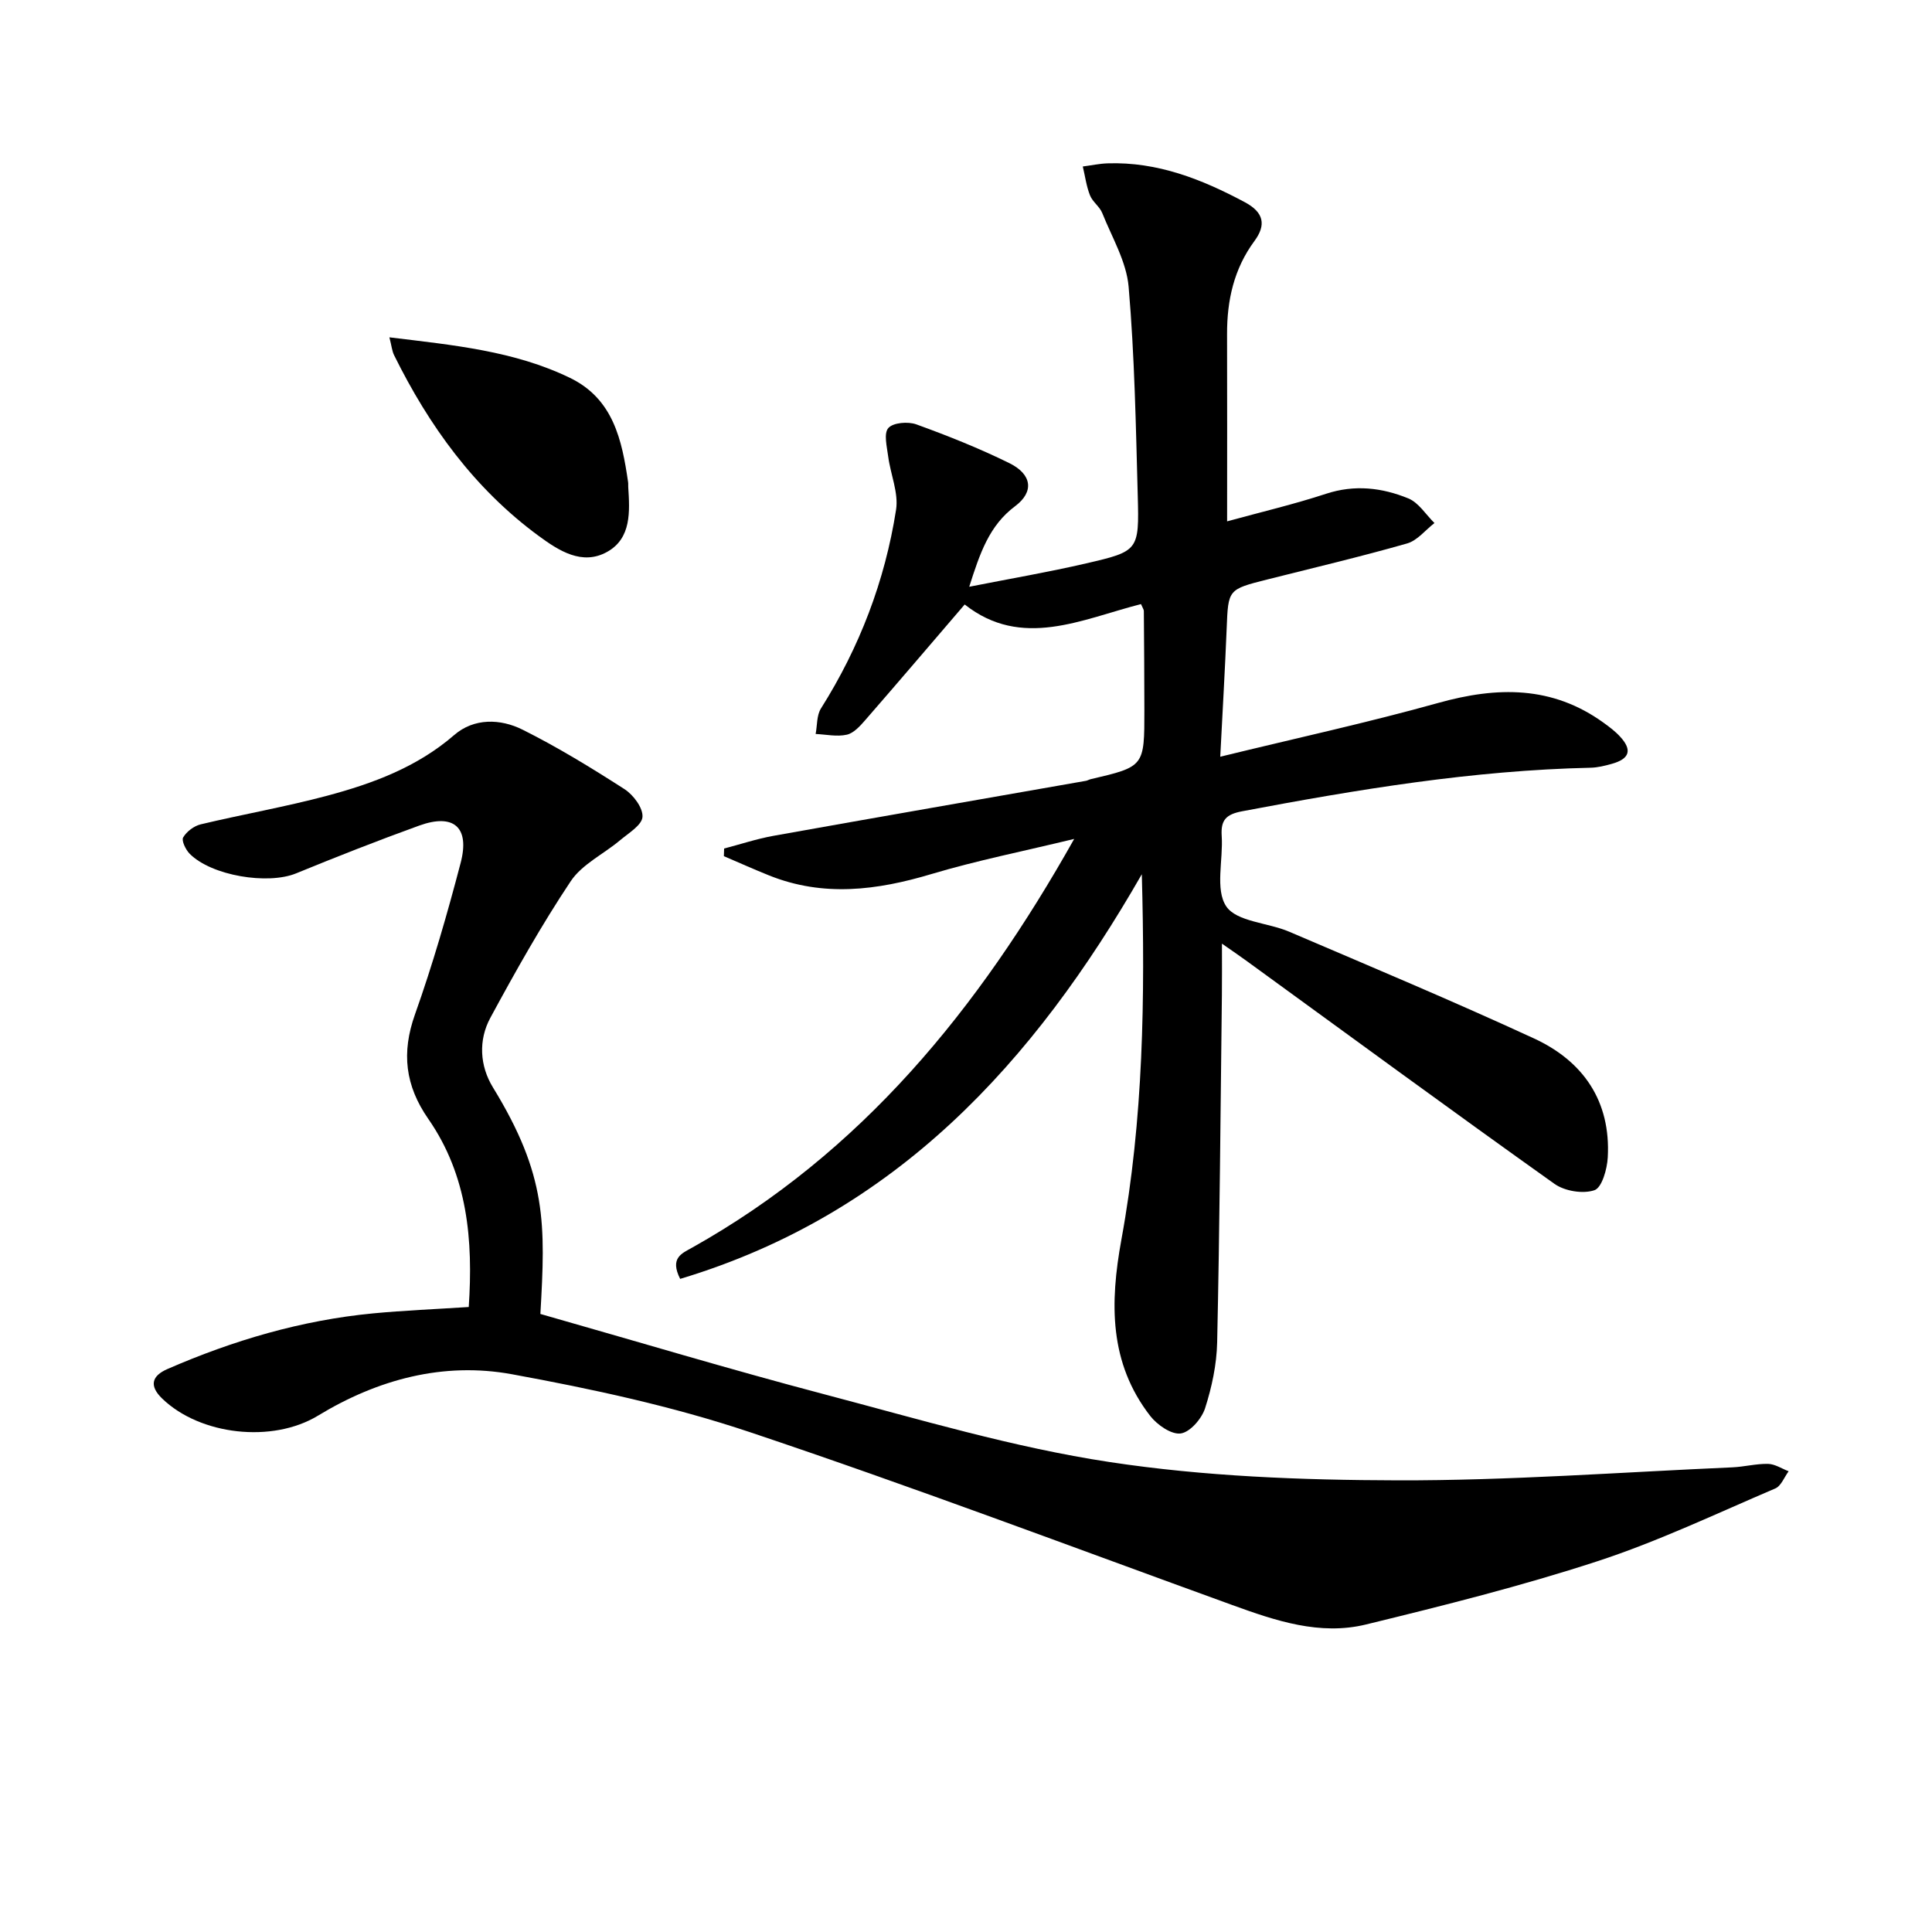 <svg enable-background="new 0 0 400 400" viewBox="0 0 400 400" xmlns="http://www.w3.org/2000/svg"><path d="m236.4 181c-22.34 38.98-50.94 70.36-95.58 83.78-2.19-4.34.32-5.26 2.5-6.48 34.99-19.62 59.23-49.28 79.08-84.61-10.47 2.54-20.14 4.46-29.55 7.27-11.29 3.38-22.39 4.8-33.64.28-3.14-1.26-6.23-2.65-9.34-3.98.02-.53.03-1.05.05-1.58 3.4-.89 6.76-2.01 10.21-2.63 21.56-3.86 43.14-7.6 64.71-11.39.32-.06.62-.25.94-.33 11.15-2.61 11.16-2.61 11.15-14.34-.01-6.83-.05-13.66-.11-20.49 0-.3-.24-.61-.59-1.43-12.24 3.12-24.69 9.42-36.5.08-7.16 8.35-13.83 16.18-20.58 23.93-1.07 1.23-2.39 2.71-3.83 3.03-2.04.46-4.29-.05-6.45-.15.34-1.78.2-3.86 1.1-5.28 7.99-12.67 13.25-26.41 15.55-41.14.55-3.5-1.15-7.33-1.63-11.03-.26-2.01-.96-4.77.03-5.89.99-1.13 4.08-1.38 5.79-.76 6.54 2.37 13.04 4.96 19.27 8.03 4.7 2.32 5.16 5.94 1.19 8.91-5.35 4-7.27 9.67-9.5 16.68 8.51-1.68 16.42-3.03 24.22-4.84 10.84-2.51 10.97-2.66 10.67-13.94-.39-14.46-.65-28.94-1.89-43.33-.45-5.21-3.45-10.22-5.46-15.26-.54-1.35-2.01-2.32-2.54-3.67-.75-1.89-1.01-3.97-1.49-5.97 1.71-.22 3.41-.59 5.12-.65 10.33-.35 19.52 3.28 28.44 8.05 3.94 2.11 4.44 4.7 1.97 8.04-4.24 5.75-5.68 12.26-5.66 19.26.04 12.8.01 25.6.01 38.77 7.15-1.96 13.91-3.55 20.49-5.71 5.91-1.94 11.58-1.27 17.03.96 2.14.88 3.63 3.35 5.41 5.1-1.88 1.45-3.55 3.63-5.68 4.23-9.57 2.73-19.26 5.02-28.91 7.45-8.17 2.06-8.11 2.05-8.43 10.14-.34 8.45-.84 16.89-1.33 26.56 15.68-3.83 30.54-7.06 45.15-11.14 12.17-3.4 23.57-3.59 34.22 4.11 1.21.87 2.43 1.79 3.43 2.89 2.54 2.76 1.96 4.59-1.75 5.62-1.43.4-2.92.77-4.39.8-24.34.54-48.25 4.5-72.1 9.01-3.36.63-4.48 1.82-4.26 5.12.33 4.96-1.4 11.08.94 14.57 2.15 3.2 8.61 3.36 13.01 5.24 16.95 7.25 33.95 14.38 50.69 22.1 10.2 4.7 15.94 12.98 15.29 24.64-.13 2.42-1.21 6.26-2.76 6.79-2.38.81-6.16.19-8.28-1.32-21.41-15.24-42.6-30.79-63.86-46.24-1.42-1.03-2.88-2.02-4.98-3.49 0 4.07.03 7.35-.01 10.63-.28 23.97-.46 47.95-.98 71.92-.1 4.58-1.1 9.27-2.5 13.64-.7 2.17-3.09 4.94-5.03 5.22-1.93.28-4.87-1.76-6.31-3.6-8.56-11.02-8.38-23.41-5.99-36.52 4.57-24.93 4.92-50.19 4.23-75.66z"/><path d="m97.05 270.6c.92-13.8-.2-27.18-8.38-38.95-4.78-6.88-5.58-13.67-2.76-21.61 3.66-10.3 6.7-20.84 9.47-31.42 1.92-7.36-1.45-10.26-8.56-7.7-8.58 3.1-17.07 6.44-25.51 9.9-5.84 2.4-17.53.51-22.05-4.07-.82-.83-1.72-2.71-1.34-3.37.72-1.22 2.25-2.38 3.64-2.71 8.71-2.08 17.56-3.62 26.2-5.93 9.48-2.54 18.61-5.92 26.29-12.57 4.09-3.54 9.56-3.39 14.14-1.1 7.27 3.63 14.25 7.91 21.1 12.31 1.83 1.18 3.85 3.87 3.73 5.74-.11 1.72-2.89 3.37-4.66 4.86-3.4 2.86-7.85 4.95-10.2 8.47-6.06 9.09-11.43 18.66-16.64 28.28-2.5 4.62-2.2 9.94.54 14.41 11.19 18.25 10.89 28.26 9.82 46.9 19.65 5.59 39.16 11.46 58.85 16.65 19.55 5.15 39.08 10.99 59 14.01 19.62 2.98 39.72 3.74 59.62 3.79 23.09.06 46.19-1.68 69.29-2.69 2.48-.11 4.95-.77 7.41-.72 1.44.03 2.85.99 4.27 1.53-.91 1.22-1.56 3.05-2.77 3.56-12.21 5.21-24.27 10.97-36.86 15.08-15.71 5.13-31.8 9.16-47.87 13.08-9.55 2.33-18.7-.76-27.68-4.02-33.26-12.06-66.38-24.58-99.92-35.81-15.97-5.35-32.64-8.94-49.24-11.98-14.17-2.59-27.76 1.05-40.15 8.58-9.44 5.73-24.41 4.05-32.26-3.55-2.75-2.66-2.12-4.7 1.08-6.1 13.63-5.94 27.76-10.11 42.6-11.53 6.43-.61 12.89-.87 19.8-1.32z"/><path d="m80.62 69.84c13.28 1.62 25.83 2.8 37.38 8.39 8.98 4.35 10.77 12.86 12.04 21.59.05.33.01.67.03 1 .32 5.07.68 10.61-4.35 13.43-5.19 2.91-10.03-.24-14.2-3.3-13.31-9.78-22.69-22.77-29.93-37.42-.42-.85-.5-1.86-.97-3.69z"/></svg>
